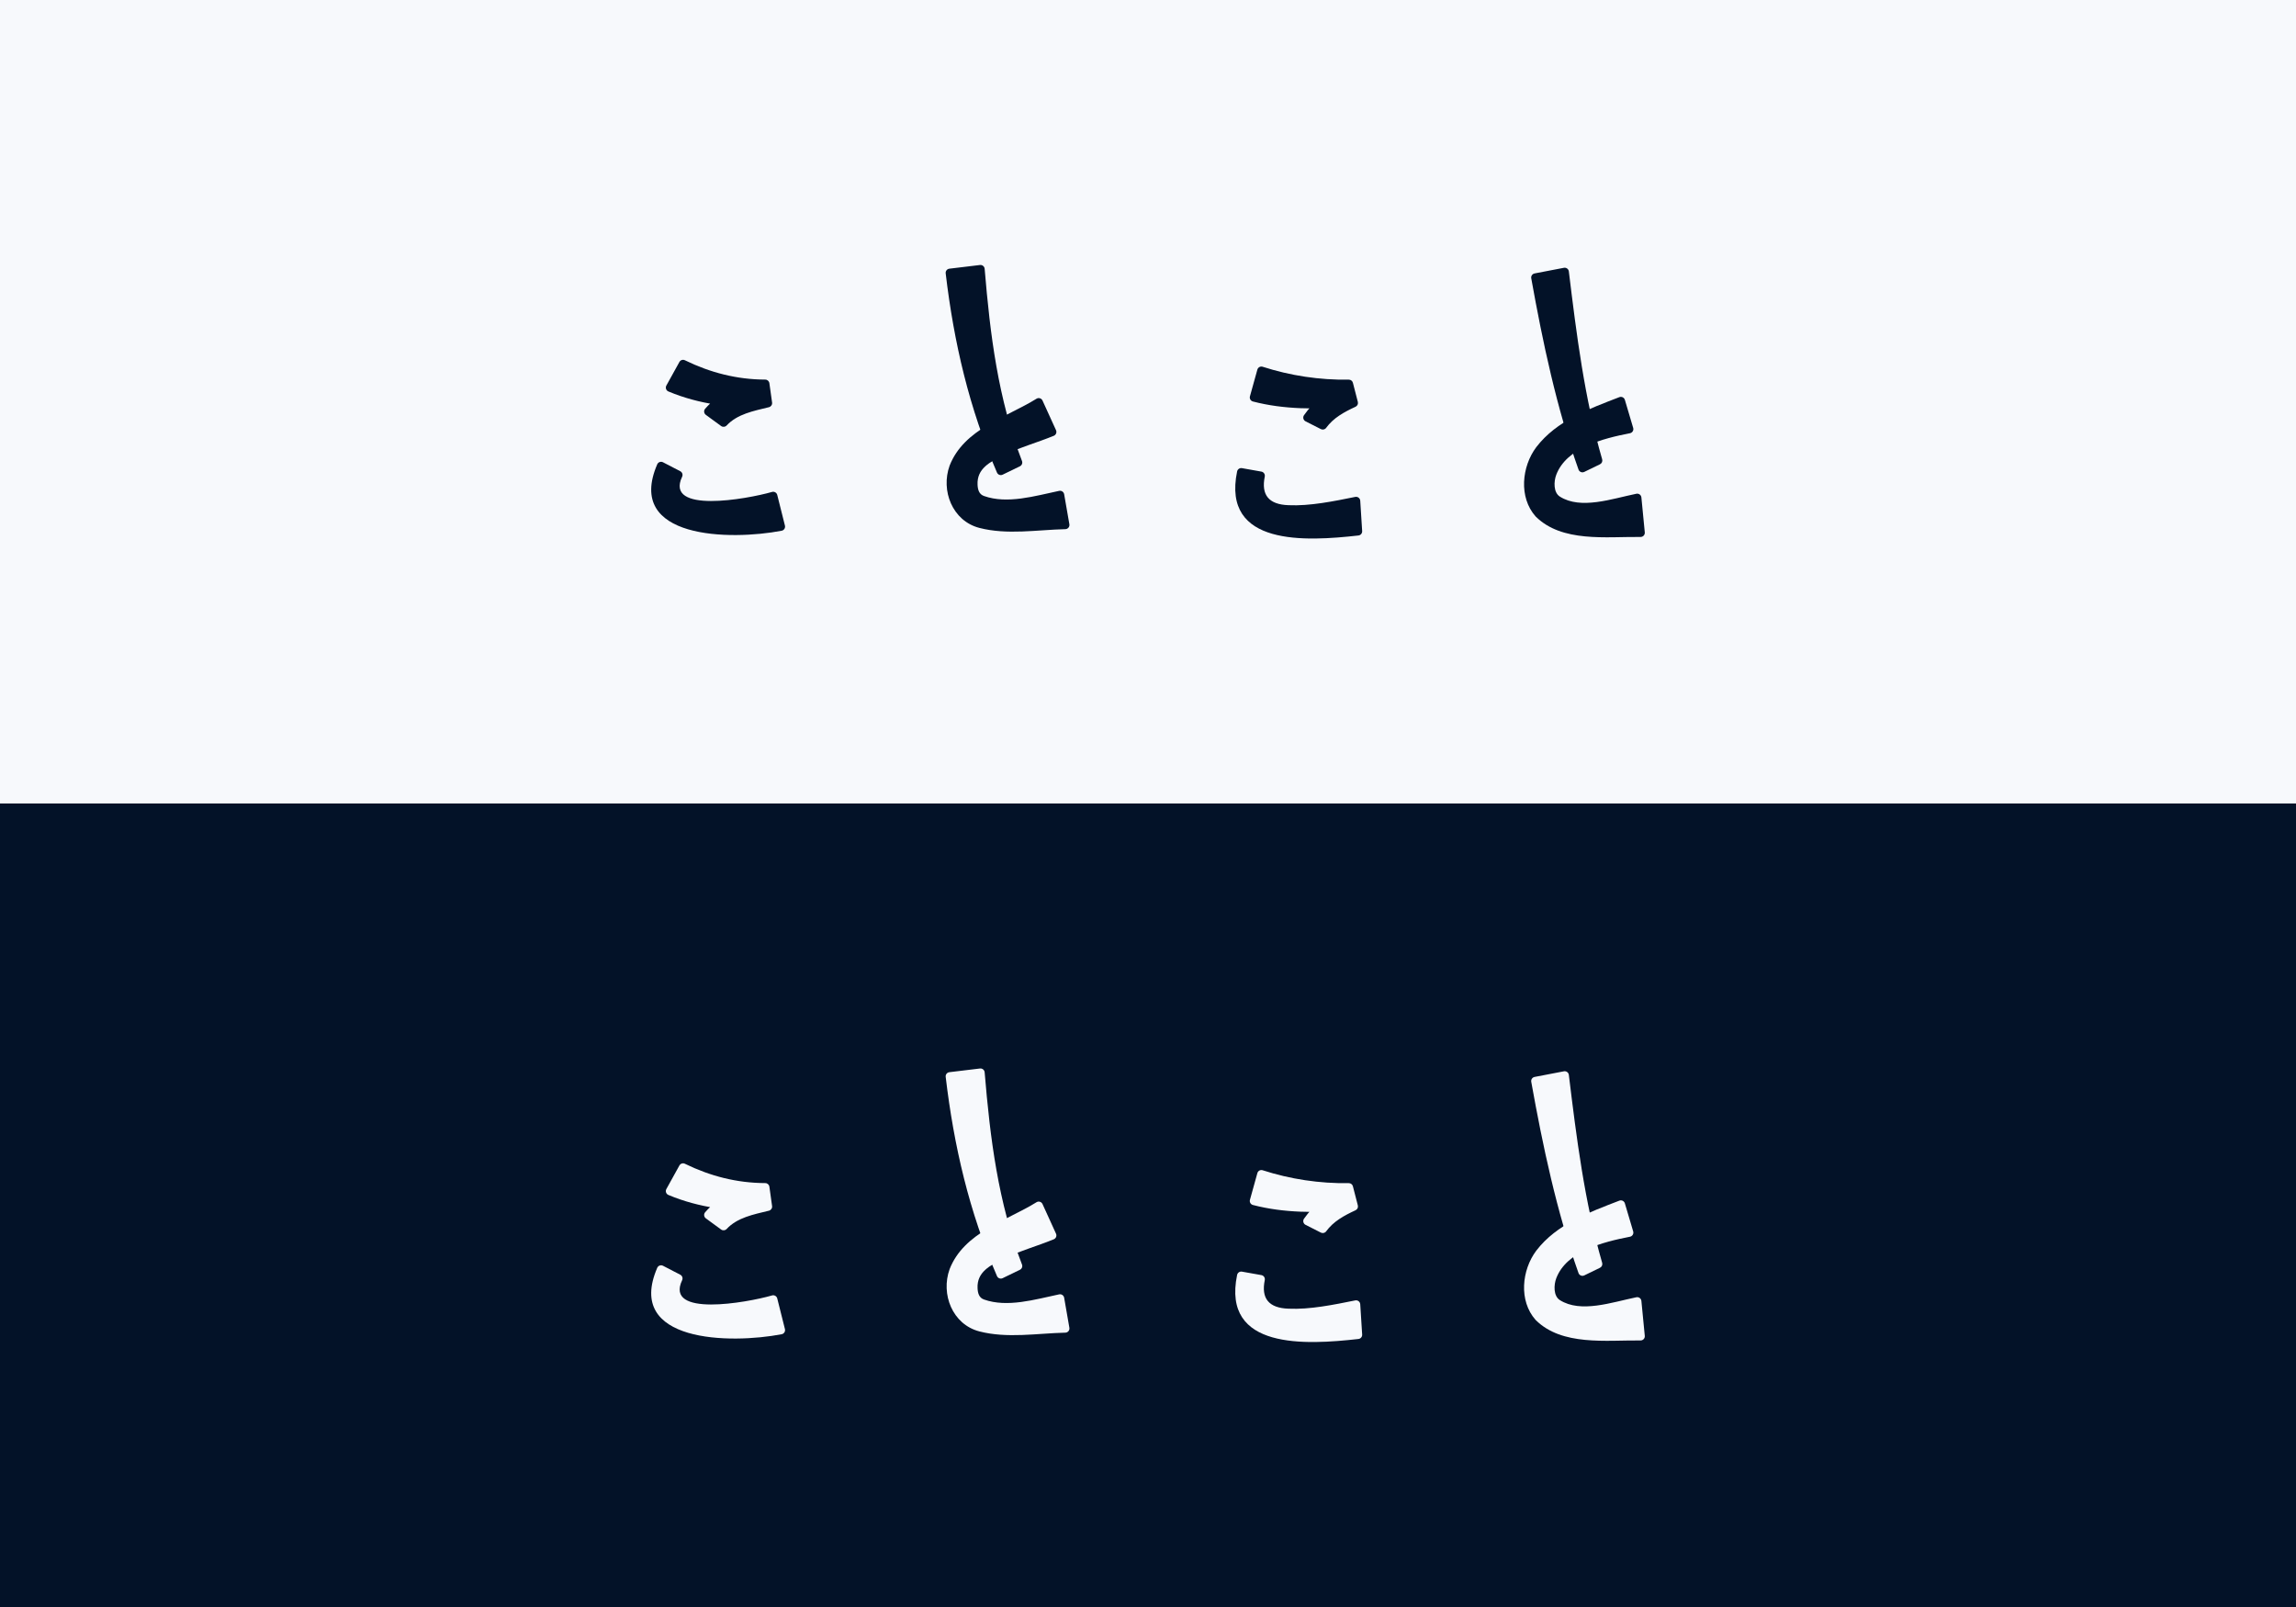 <?xml version="1.0" encoding="UTF-8"?>
<svg id="_レイヤー_2" data-name="レイヤー 2" xmlns="http://www.w3.org/2000/svg" viewBox="0 0 2000 1400">
  <rect x="0" y="0" width="2000" height="1400" fill="#808080" stroke="none"/>
  <defs>
    <style>
      .cls-1 {
        fill: #f7f9fc;
      }

      .cls-2 {
        fill: #031228;
      }
    </style>
  </defs>
  <g>
    <rect class="cls-1" width="2000" height="700"/>
    <g>
      <g>
        <path class="cls-2" d="m596.582,313.847c22.254,10.858,45.316,16.756,70.049,16.852,1.803.007,3.321,1.355,3.57,3.141l2.346,16.863c.258,1.856-.933,3.601-2.753,4.047-13.682,3.347-27.467,5.943-36.851,15.948-1.256,1.339-3.315,1.526-4.797.443l-13.285-9.712c-1.696-1.24-2.012-3.667-.657-5.272,12.323-14.6,31.616-20.111,49.589-24.294,2.088-.486,4.14.928,4.435,3.051l2.144,15.411c.296,2.125-1.299,4.039-3.442,4.148-28.693,1.453-58.002-2.24-84.696-13.433-2.004-.84-2.838-3.235-1.786-5.137l11.363-20.54c.936-1.692,3.035-2.364,4.773-1.516Z"/>
        <path class="cls-2" d="m594.184,415.337c-15.393,32.34,56.179,19.586,78.327,13.234,1.983-.569,4.038.617,4.539,2.618l6.695,26.707c.51,2.034-.794,4.074-2.854,4.47-44.625,8.581-136.488,7.43-108.402-57.829.84-1.952,3.152-2.795,5.039-1.817l15.051,7.803c1.748.906,2.451,3.037,1.605,4.815Z"/>
      </g>
      <g>
        <path class="cls-2" d="m1099.887,319.52c23.951,7.756,49.78,11.653,74.988,11.221,1.694-.029,3.19,1.092,3.612,2.732l4.296,16.676c.439,1.704-.404,3.477-2,4.217-9.866,4.571-19.239,9.617-25.605,18.391-1.043,1.438-2.99,1.885-4.574,1.081l-13.359-6.777c-1.983-1.006-2.605-3.532-1.334-5.356,8.252-11.847,20.82-21.785,33.489-28.045,2.076-1.026,4.57.121,5.147,2.364l3.6,13.976c.566,2.197-.99,4.379-3.252,4.546-28.179,2.076-56.17,2.343-83.48-4.762-1.977-.514-3.155-2.546-2.608-4.514l6.467-23.252c.553-1.989,2.649-3.132,4.614-2.496Z"/>
        <path class="cls-2" d="m1098.785,410.86c2.026.361,3.334,2.325,2.925,4.342-3.219,15.882,3.345,24.332,20.735,24.916,18.381.867,39.562-3.467,58.078-7.219,2.167-.439,4.218,1.137,4.357,3.344l1.671,26.41c.123,1.94-1.293,3.636-3.224,3.853-45.748,5.154-119.152,9.571-105.707-55.785.4-1.944,2.263-3.226,4.217-2.879l16.948,3.017Z"/>
      </g>
      <g>
        <path class="cls-2" d="m857.712,234.183c4.741,57.323,11.754,113.596,32.52,167.435.683,1.772-.091,3.771-1.799,4.601l-15.04,7.306c-1.865.906-4.119.078-4.942-1.825-24.215-56.017-37.543-113.2-44.682-173.573-.236-1.995,1.194-3.807,3.189-4.047l26.686-3.217c2.053-.247,3.897,1.261,4.068,3.321Z"/>
        <path class="cls-2" d="m919.876,374.765c.86,1.887-.025,4.11-1.945,4.894-14.537,5.938-29.513,10.105-43.456,16.629-12.185,6.206-23.613,11.884-22.943,26.006.205,4.323,1.302,8.289,5.558,9.805,20.36,7.253,44.252.02,65.528-4.466,2.022-.426,3.992.91,4.346,2.946l4.543,26.148c.381,2.196-1.277,4.212-3.505,4.265-24.56.584-50.678,5.192-74.911-1.095-23.447-6.084-33.786-32.476-25.878-54.297,12.595-32.107,49.738-42.103,75.675-58.241,1.86-1.157,4.314-.398,5.223,1.595l11.765,25.811Z"/>
      </g>
      <g>
        <path class="cls-2" d="m1366.591,236.448c6.589,54.351,13.726,111.097,29.027,163.719.497,1.708-.302,3.522-1.901,4.3l-13.682,6.649c-1.952.948-4.303-.004-5.031-2.048-19.056-53.584-31.156-110.796-41.164-166.63-.352-1.965.944-3.846,2.904-4.222l25.541-4.904c2.075-.398,4.051,1.039,4.306,3.137Z"/>
        <path class="cls-2" d="m1422.633,372.81c.612,2.066-.691,4.205-2.807,4.615-23.769,4.608-55.191,12.672-64.175,36.111-2.265,5.908-2.554,15.498,3.106,19.087,18.256,11.577,45.239,1.908,66.654-2.473,2.126-.435,4.162,1.058,4.371,3.218l2.953,30.416c.21,2.161-1.501,4.018-3.672,3.996-30.029-.308-68.403,4.913-91.254-17.697-.08-.079-.158-.162-.233-.246-14.732-16.651-12.07-43.349.651-60.301,17.801-23.219,46.078-33.411,72.359-43.547,1.985-.766,4.201.327,4.805,2.367l7.243,24.453Z"/>
      </g>
    </g>
  </g>
  <g>
    <rect class="cls-2" y="700" width="2000" height="700"/>
    <g>
      <g>
        <path class="cls-1" d="m596.582,1013.847c22.254,10.858,45.316,16.756,70.049,16.852,1.803.007,3.321,1.355,3.57,3.141l2.346,16.863c.258,1.856-.933,3.601-2.753,4.047-13.682,3.347-27.467,5.943-36.851,15.948-1.256,1.339-3.315,1.526-4.797.443l-13.285-9.712c-1.696-1.24-2.012-3.667-.657-5.272,12.323-14.6,31.616-20.111,49.589-24.294,2.088-.486,4.14.928,4.435,3.051l2.144,15.411c.296,2.125-1.299,4.039-3.442,4.148-28.693,1.453-58.002-2.24-84.696-13.433-2.004-.84-2.838-3.235-1.786-5.137l11.363-20.54c.936-1.692,3.035-2.364,4.773-1.516Z"/>
        <path class="cls-1" d="m594.184,1115.337c-15.393,32.34,56.179,19.586,78.327,13.234,1.983-.569,4.038.617,4.539,2.618l6.695,26.707c.51,2.034-.794,4.074-2.854,4.47-44.625,8.581-136.488,7.43-108.402-57.829.84-1.952,3.152-2.795,5.039-1.817l15.051,7.803c1.748.906,2.451,3.037,1.605,4.815Z"/>
      </g>
      <g>
        <path class="cls-1" d="m1099.887,1019.52c23.951,7.756,49.78,11.653,74.988,11.221,1.694-.029,3.19,1.092,3.612,2.732l4.296,16.676c.439,1.704-.404,3.477-2,4.217-9.866,4.571-19.239,9.617-25.605,18.391-1.043,1.438-2.99,1.885-4.574,1.081l-13.359-6.777c-1.983-1.006-2.605-3.532-1.334-5.356,8.252-11.847,20.82-21.785,33.489-28.045,2.076-1.026,4.57.121,5.147,2.364l3.6,13.976c.566,2.197-.99,4.379-3.252,4.546-28.179,2.076-56.17,2.343-83.48-4.762-1.977-.514-3.155-2.546-2.608-4.514l6.467-23.252c.553-1.989,2.649-3.132,4.614-2.496Z"/>
        <path class="cls-1" d="m1098.785,1110.86c2.026.361,3.334,2.325,2.925,4.342-3.219,15.882,3.345,24.332,20.735,24.916,18.381.867,39.562-3.467,58.078-7.219,2.167-.439,4.218,1.137,4.357,3.344l1.671,26.41c.123,1.94-1.293,3.636-3.224,3.853-45.748,5.154-119.152,9.571-105.707-55.785.4-1.944,2.263-3.226,4.217-2.879l16.948,3.017Z"/>
      </g>
      <g>
        <path class="cls-1" d="m857.712,934.183c4.741,57.323,11.754,113.596,32.52,167.435.683,1.772-.091,3.771-1.799,4.601l-15.04,7.306c-1.865.906-4.119.078-4.942-1.825-24.215-56.017-37.543-113.2-44.682-173.573-.236-1.995,1.194-3.807,3.189-4.047l26.686-3.217c2.053-.247,3.897,1.261,4.068,3.321Z"/>
        <path class="cls-1" d="m919.876,1074.765c.86,1.887-.025,4.11-1.945,4.894-14.537,5.938-29.513,10.105-43.456,16.629-12.185,6.206-23.613,11.884-22.943,26.006.205,4.323,1.302,8.289,5.558,9.805,20.36,7.253,44.252.02,65.528-4.466,2.022-.426,3.992.91,4.346,2.946l4.543,26.148c.381,2.196-1.277,4.212-3.505,4.265-24.56.584-50.678,5.192-74.911-1.095-23.447-6.084-33.786-32.476-25.878-54.297,12.595-32.107,49.738-42.103,75.675-58.241,1.86-1.157,4.314-.398,5.223,1.595l11.765,25.811Z"/>
      </g>
      <g>
        <path class="cls-1" d="m1366.591,936.448c6.589,54.351,13.726,111.097,29.027,163.719.497,1.708-.302,3.522-1.901,4.3l-13.682,6.649c-1.952.948-4.303-.004-5.031-2.048-19.056-53.584-31.156-110.796-41.164-166.63-.352-1.965.944-3.846,2.904-4.222l25.541-4.904c2.075-.398,4.051,1.039,4.306,3.137Z"/>
        <path class="cls-1" d="m1422.633,1072.81c.612,2.066-.691,4.205-2.807,4.615-23.769,4.608-55.191,12.672-64.175,36.111-2.265,5.908-2.554,15.498,3.106,19.087,18.256,11.577,45.239,1.908,66.654-2.473,2.126-.435,4.162,1.058,4.371,3.218l2.953,30.416c.21,2.161-1.501,4.018-3.672,3.996-30.029-.308-68.403,4.913-91.254-17.697-.08-.079-.158-.162-.233-.246-14.732-16.651-12.07-43.349.651-60.301,17.801-23.219,46.078-33.411,72.359-43.547,1.985-.766,4.201.327,4.805,2.367l7.243,24.453Z"/>
      </g>
    </g>
  </g>
</svg>